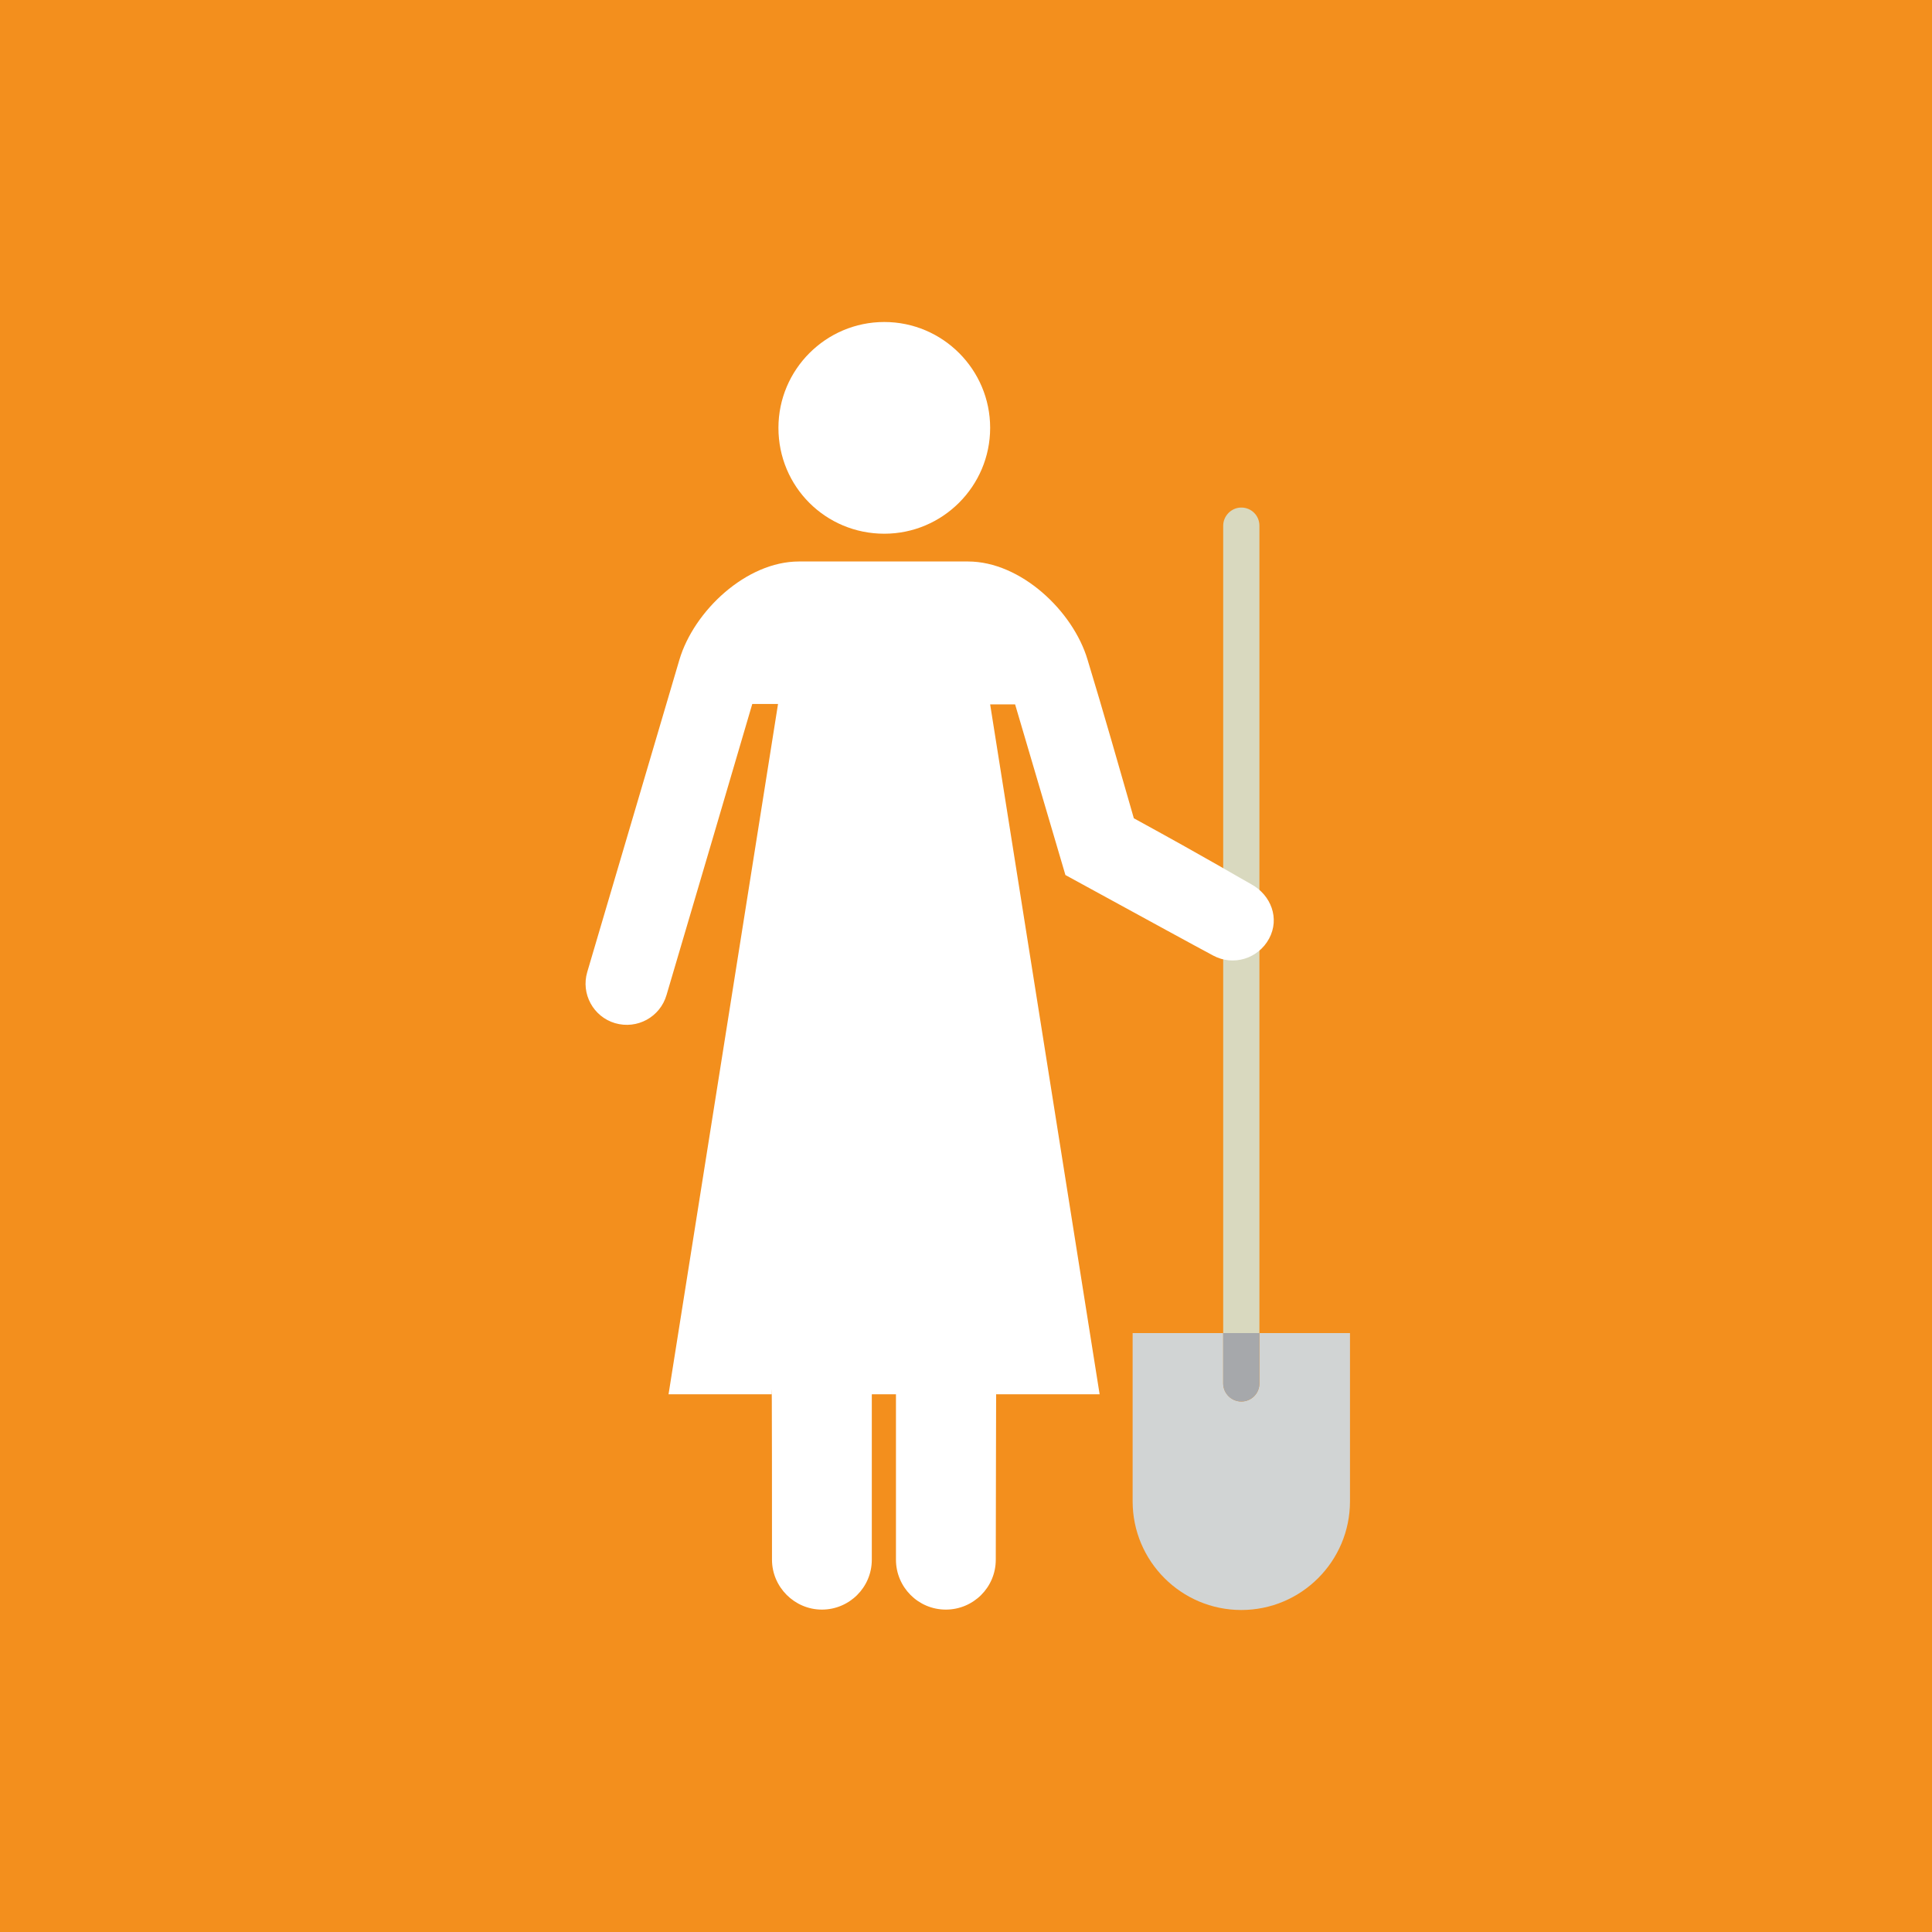 <?xml version="1.0" encoding="utf-8"?>
<!-- Generator: Adobe Illustrator 23.0.1, SVG Export Plug-In . SVG Version: 6.00 Build 0)  -->
<svg version="1.1" id="Layer_1" xmlns="http://www.w3.org/2000/svg" xmlns:xlink="http://www.w3.org/1999/xlink" x="0px" y="0px"
	 viewBox="0 0 48 48" style="enable-background:new 0 0 48 48;" xml:space="preserve">
<style type="text/css">
	.st0{fill:#9FA617;}
	.st1{fill:#9EA617;}
	.st2{fill:#C2C470;}
	.st3{fill:#D9D9BF;}
	.st4{fill:#1E2172;}
	.st5{fill:#E5E8E8;}
	.st6{fill:#A6A8AB;}
	.st7{fill:#FFFFFF;}
	.st8{fill:#707073;}
	.st9{fill:#BDBFBF;}
	.st10{fill:#D1D4D4;}
	.st11{fill:#F38F1D;}
	.st12{fill:#00B1B0;}
	.st13{fill:none;stroke:#E5E8E8;stroke-width:0.5;}
	.st14{fill:none;stroke:#D1D4D4;stroke-width:2;}
	.st15{fill:none;stroke:#1F2170;stroke-width:2;}
</style>
<g>
	<rect class="st11" width="48" height="48"/>
	<g>
		<path class="st3" d="M31.29,13.06c0-0.25-0.2-0.45-0.45-0.45c-0.25,0-0.45,0.21-0.45,0.45v20.06h0.9V13.06z"/>
		<path class="st10" d="M31.29,33.12v1.25c0,0.25-0.2,0.45-0.45,0.45c-0.25,0-0.45-0.21-0.45-0.45v-1.25h-2.25v4.18
			c0,1.49,1.21,2.7,2.7,2.7c1.49,0,2.7-1.21,2.7-2.7v-4.18H31.29z"/>
		<path class="st6" d="M30.84,34.82c0.25,0,0.45-0.2,0.45-0.45v-1.25h-0.9v1.25C30.39,34.62,30.59,34.82,30.84,34.82"/>
		<path class="st7" d="M21.97,13.26c1.45,0,2.63-1.18,2.63-2.63C24.6,9.18,23.42,8,21.97,8c-1.45,0-2.63,1.18-2.63,2.63
			C19.34,12.09,20.51,13.26,21.97,13.26"/>
		<path class="st7" d="M28.96,23.1c0.5,0.27,0.95,0.52,1.18,0.64c0.5,0.27,1.12,0.08,1.39-0.42c0.27-0.5,0.05-1.08-0.44-1.35
			c-0.33-0.18-0.91-0.54-2.92-1.64c-0.36-1.25-0.76-2.66-1.15-3.94c-0.36-1.21-1.66-2.44-2.97-2.44h-4.2
			c-1.31,0-2.61,1.23-2.97,2.44c-0.97,3.3-2.17,7.34-2.29,7.76c-0.16,0.54,0.15,1.11,0.69,1.27c0.55,0.16,1.12-0.15,1.28-0.7
			c0.24-0.8,2.13-7.23,2.13-7.23h0.64l-2.72,17.15h2.56c0.01-0.89,0.01,3.58,0.01,4.11c0,0.68,0.56,1.24,1.24,1.24
			s1.24-0.55,1.24-1.24v-4.11h0.6v4.11c0,0.68,0.55,1.24,1.24,1.24c0.68,0,1.24-0.55,1.24-1.24c0-0.54,0.01-5.01,0.01-4.11h2.57
			L24.6,17.5h0.62c0,0,0.66,2.24,1.25,4.24C26.49,21.75,27.86,22.5,28.96,23.1"/>
	</g>
</g>
</svg>
